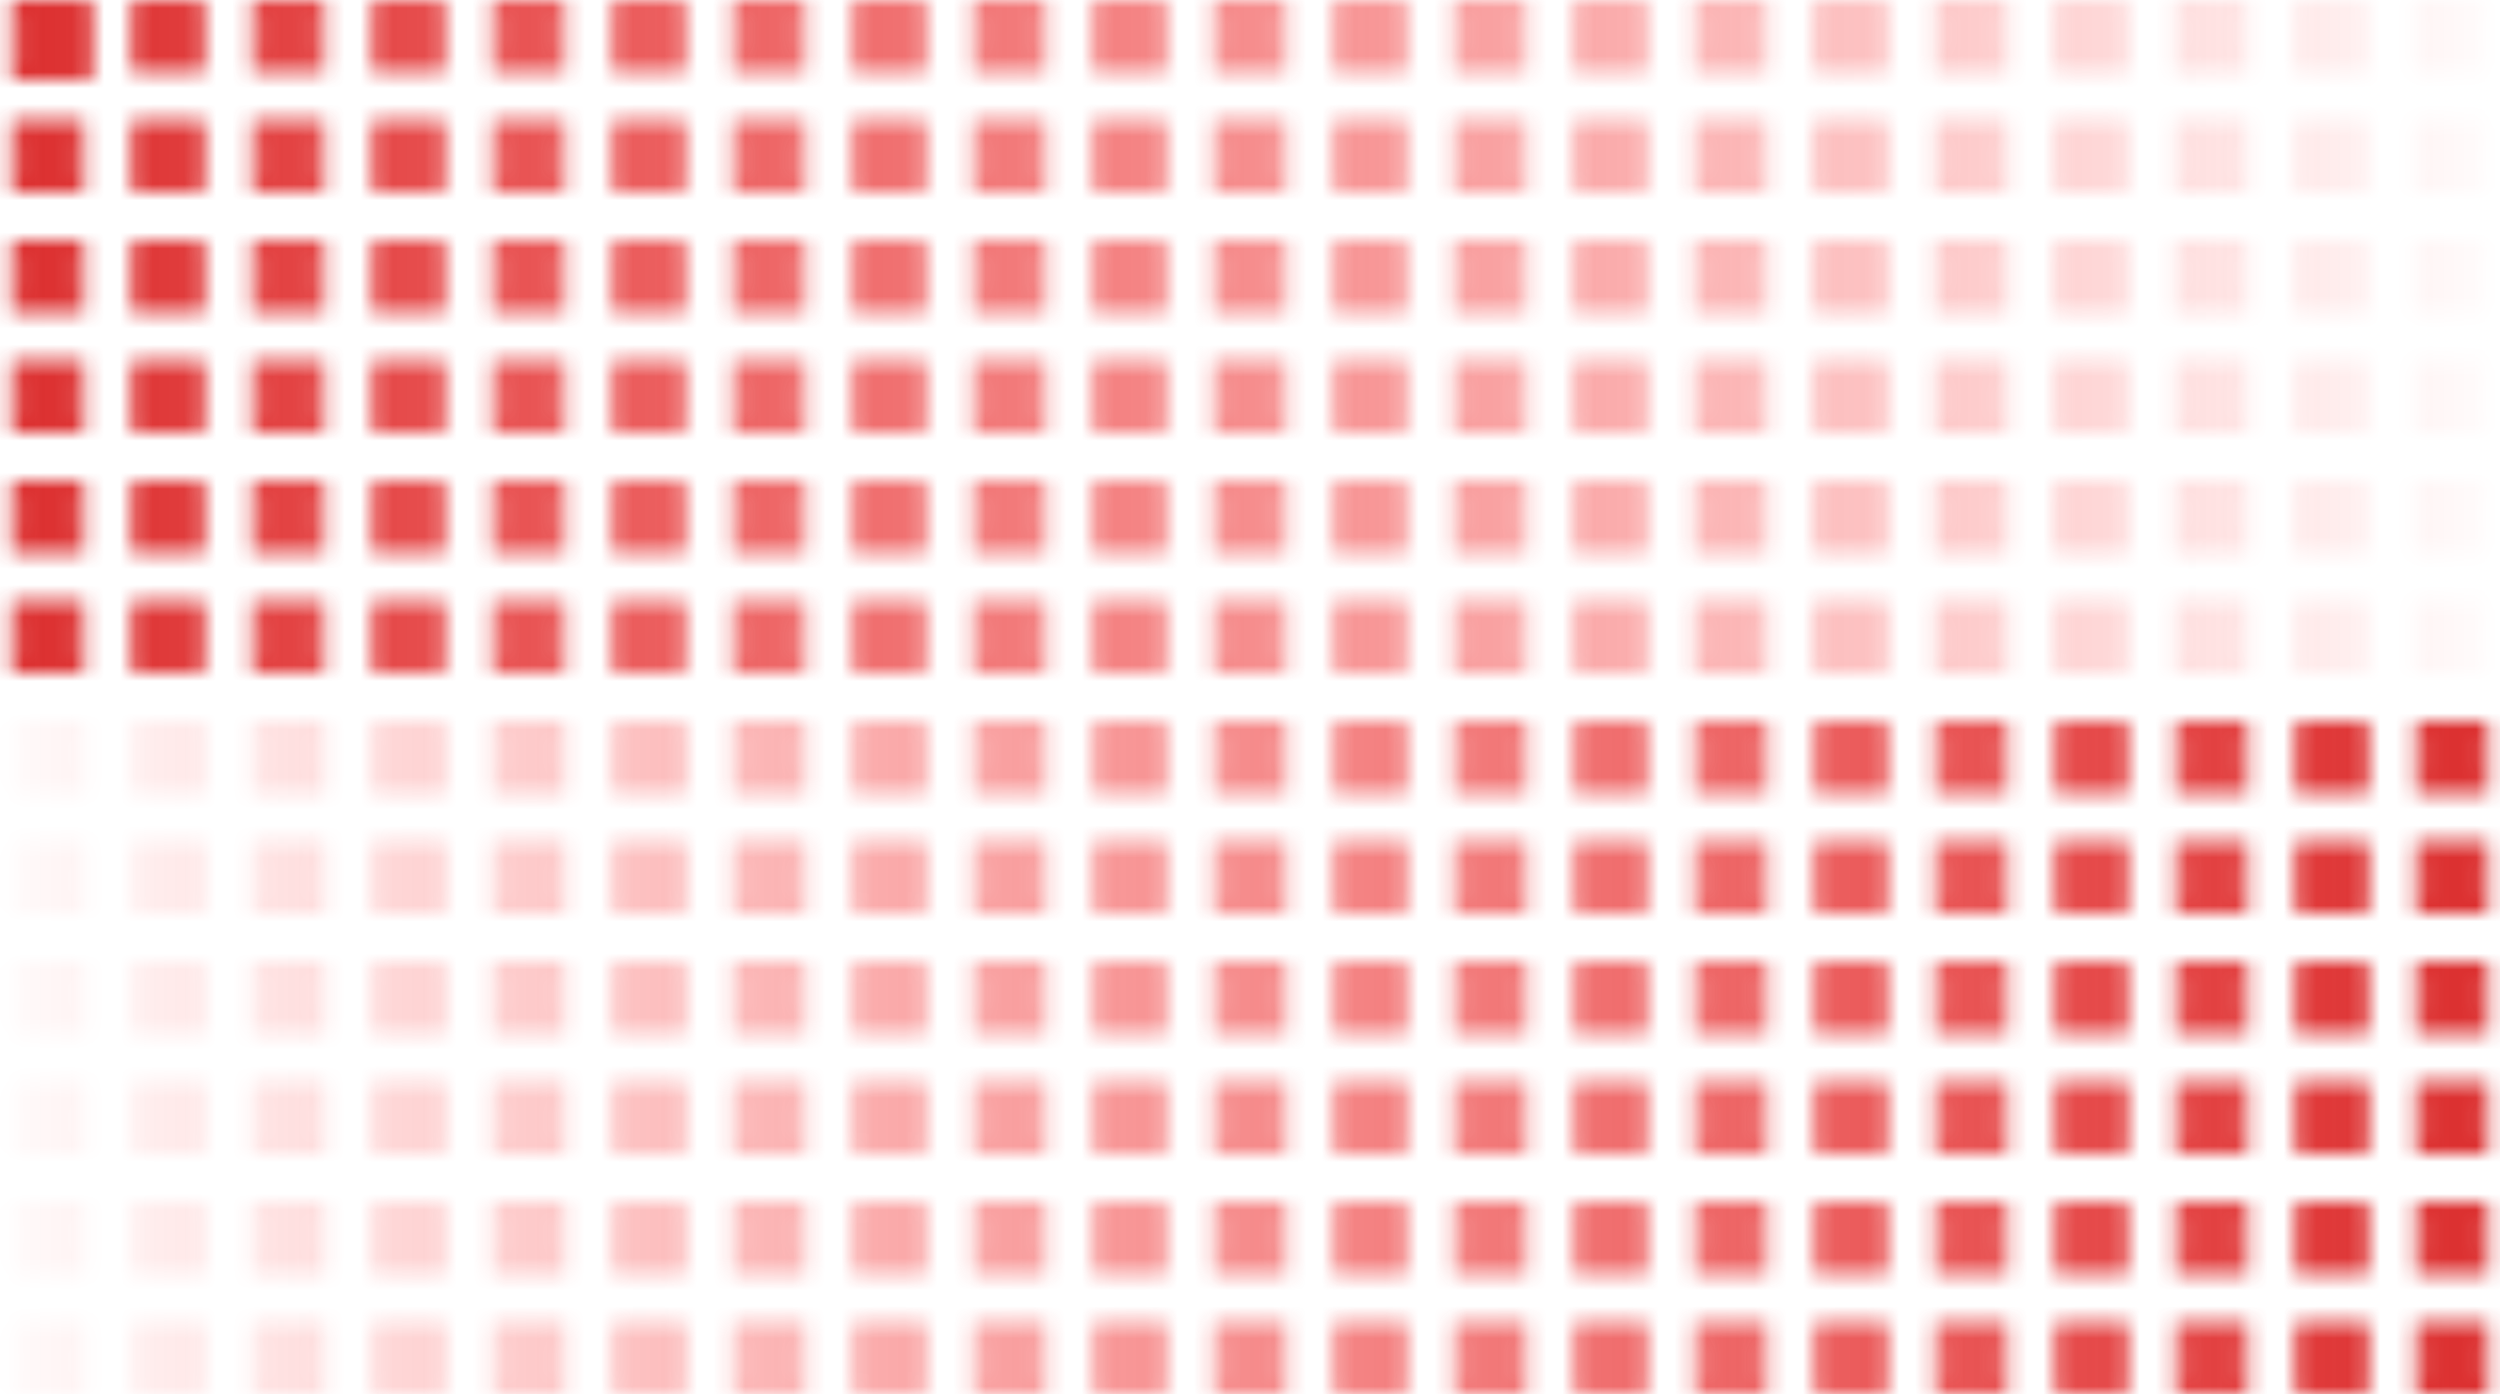 <?xml version="1.0" encoding="UTF-8"?>
<svg xmlns="http://www.w3.org/2000/svg" width="156" height="87" fill="none">
  <mask id="a" width="156" height="87" x="0" y="0" maskUnits="userSpaceOnUse" style="mask-type:alpha">
    <path fill="#D82727" stroke="#000" d="M1.25.5h4v4h-4zM8.75.5h3.5V4h-3.5zM16.25.5h3.5V4h-3.5zM23.75.5h3.5V4h-3.5zM31.25.5h3.5V4h-3.5zM38.75.5h3.5V4h-3.5zM46.25.5h3.5V4h-3.5zM53.75.5h3.5V4h-3.5zM61.25.5h3.5V4h-3.5zM68.75.5h3.5V4h-3.5zM76.25.5h3.5V4h-3.5zM83.75.5h3.5V4h-3.5zM91.25.5h3.5V4h-3.5zM98.75.5h3.5V4h-3.5zM106.25.5h3.5V4h-3.5zM113.75.5h3.5V4h-3.5zM121.25.5h3.5V4h-3.5zM128.75.5h3.5V4h-3.5zM136.25.5h3.5V4h-3.5zM143.75.5h3.5V4h-3.5zM151.25.5h3.5V4h-3.5zM1.25 8h3.5v3.5h-3.5zM8.75 8h3.5v3.5h-3.5zM16.25 8h3.5v3.5h-3.5zM23.75 8h3.5v3.5h-3.5zM31.25 8h3.5v3.5h-3.5zM38.75 8h3.5v3.5h-3.5zM46.25 8h3.5v3.5h-3.5zM53.75 8h3.5v3.5h-3.5zM61.25 8h3.5v3.5h-3.5zM68.75 8h3.5v3.5h-3.5zM76.25 8h3.5v3.5h-3.5zM83.75 8h3.5v3.5h-3.5zM91.25 8h3.5v3.5h-3.5zM98.75 8h3.5v3.5h-3.5zM106.25 8h3.5v3.5h-3.5zM113.75 8h3.5v3.5h-3.5zM121.25 8h3.5v3.5h-3.5zM128.75 8h3.5v3.5h-3.5zM136.25 8h3.5v3.5h-3.5zM143.75 8h3.5v3.5h-3.5zM151.25 8h3.5v3.5h-3.5zM1.25 15.5h3.5V19h-3.5zM8.75 15.5h3.5V19h-3.5zM16.25 15.5h3.5V19h-3.5zM23.75 15.5h3.5V19h-3.5zM31.25 15.5h3.5V19h-3.5zM38.75 15.5h3.5V19h-3.5zM46.25 15.5h3.5V19h-3.5zM53.75 15.5h3.5V19h-3.5zM61.25 15.5h3.5V19h-3.5zM68.75 15.5h3.5V19h-3.5zM76.25 15.5h3.5V19h-3.5zM83.75 15.5h3.5V19h-3.5zM91.25 15.5h3.5V19h-3.5zM98.75 15.5h3.5V19h-3.5zM106.25 15.5h3.5V19h-3.5zM113.75 15.5h3.5V19h-3.5zM121.25 15.5h3.5V19h-3.5zM128.75 15.5h3.5V19h-3.5zM136.25 15.5h3.5V19h-3.5zM143.75 15.5h3.5V19h-3.5zM151.25 15.5h3.5V19h-3.5zM1.25 23h3.5v3.5h-3.5zM8.75 23h3.5v3.5h-3.5zM16.25 23h3.5v3.5h-3.5zM23.75 23h3.5v3.5h-3.5zM31.25 23h3.5v3.5h-3.5zM38.75 23h3.5v3.5h-3.5zM46.25 23h3.5v3.5h-3.5zM53.75 23h3.5v3.5h-3.5zM61.25 23h3.5v3.5h-3.5zM68.75 23h3.5v3.5h-3.5zM76.25 23h3.5v3.5h-3.5zM83.75 23h3.5v3.5h-3.5zM91.25 23h3.5v3.5h-3.5zM98.75 23h3.5v3.5h-3.5zM106.25 23h3.5v3.5h-3.5zM113.75 23h3.5v3.5h-3.5zM121.25 23h3.5v3.5h-3.5zM128.75 23h3.5v3.5h-3.5zM136.25 23h3.5v3.5h-3.5zM143.75 23h3.5v3.5h-3.5zM151.25 23h3.5v3.5h-3.5zM1.25 30.5h3.5V34h-3.5zM8.75 30.5h3.5V34h-3.5zM16.25 30.5h3.5V34h-3.5zM23.75 30.5h3.5V34h-3.5zM31.25 30.5h3.5V34h-3.5zM38.75 30.5h3.5V34h-3.5zM46.25 30.5h3.5V34h-3.5zM53.75 30.5h3.5V34h-3.5zM61.25 30.5h3.5V34h-3.5zM68.75 30.5h3.5V34h-3.5zM76.25 30.5h3.5V34h-3.5zM83.75 30.5h3.5V34h-3.5zM91.25 30.5h3.5V34h-3.5zM98.75 30.5h3.5V34h-3.5zM106.25 30.5h3.5V34h-3.5zM113.75 30.5h3.5V34h-3.5zM121.25 30.5h3.5V34h-3.5zM128.75 30.5h3.5V34h-3.5zM136.25 30.5h3.5V34h-3.5zM143.75 30.5h3.5V34h-3.5zM151.25 30.5h3.5V34h-3.5zM1.25 38h3.5v3.5h-3.5zM8.75 38h3.5v3.5h-3.5zM16.25 38h3.5v3.5h-3.5zM23.75 38h3.5v3.5h-3.5zM31.25 38h3.5v3.5h-3.5zM38.75 38h3.5v3.5h-3.5zM46.25 38h3.5v3.5h-3.5zM53.75 38h3.5v3.5h-3.5zM61.25 38h3.5v3.5h-3.5zM68.75 38h3.5v3.5h-3.5zM76.25 38h3.5v3.5h-3.5zM83.75 38h3.5v3.5h-3.5zM91.25 38h3.5v3.5h-3.5zM98.75 38h3.5v3.5h-3.5zM106.25 38h3.5v3.5h-3.5zM113.75 38h3.5v3.5h-3.5zM121.25 38h3.5v3.5h-3.5zM128.75 38h3.5v3.5h-3.5zM136.25 38h3.5v3.5h-3.5zM143.75 38h3.5v3.5h-3.5zM151.25 38h3.5v3.5h-3.5zM1.25 45.5h3.5V49h-3.5zM8.75 45.5h3.5V49h-3.5zM16.25 45.5h3.5V49h-3.5zM23.75 45.5h3.5V49h-3.5zM31.25 45.5h3.5V49h-3.5zM38.75 45.5h3.5V49h-3.5zM46.25 45.5h3.5V49h-3.5zM53.75 45.5h3.5V49h-3.5zM61.25 45.5h3.5V49h-3.5zM68.75 45.5h3.5V49h-3.5zM76.25 45.5h3.5V49h-3.5zM83.75 45.5h3.5V49h-3.5zM91.25 45.5h3.5V49h-3.5zM98.75 45.5h3.5V49h-3.5zM106.25 45.5h3.5V49h-3.5zM113.75 45.5h3.5V49h-3.5zM121.25 45.5h3.5V49h-3.5zM128.75 45.5h3.5V49h-3.5zM136.25 45.5h3.5V49h-3.5zM143.75 45.5h3.5V49h-3.5zM151.25 45.5h3.5V49h-3.5zM1.25 53h3.5v3.5h-3.5zM8.75 53h3.5v3.5h-3.5zM16.25 53h3.5v3.5h-3.5zM23.75 53h3.5v3.5h-3.5zM31.25 53h3.5v3.5h-3.5zM38.75 53h3.5v3.5h-3.5zM46.25 53h3.5v3.5h-3.5zM53.75 53h3.5v3.5h-3.5zM61.25 53h3.5v3.5h-3.5zM68.75 53h3.5v3.5h-3.5zM76.25 53h3.5v3.5h-3.5zM83.75 53h3.5v3.5h-3.5zM91.25 53h3.5v3.5h-3.5zM98.75 53h3.5v3.5h-3.5zM106.25 53h3.5v3.5h-3.5zM113.75 53h3.5v3.5h-3.5zM121.25 53h3.5v3.5h-3.5zM128.75 53h3.5v3.5h-3.5zM136.25 53h3.5v3.5h-3.5zM143.75 53h3.5v3.5h-3.5zM151.25 53h3.5v3.5h-3.5zM1.25 60.5h3.5V64h-3.5zM8.75 60.5h3.5V64h-3.5zM16.25 60.5h3.5V64h-3.5zM23.75 60.5h3.5V64h-3.5zM31.25 60.5h3.5V64h-3.5zM38.75 60.5h3.5V64h-3.5zM46.25 60.5h3.5V64h-3.5zM53.75 60.5h3.5V64h-3.5zM61.25 60.5h3.5V64h-3.5zM68.75 60.5h3.5V64h-3.5zM76.25 60.5h3.5V64h-3.5zM83.75 60.5h3.5V64h-3.5zM91.25 60.5h3.5V64h-3.5zM98.75 60.5h3.5V64h-3.5zM106.25 60.5h3.5V64h-3.5zM113.75 60.5h3.5V64h-3.5zM121.25 60.5h3.5V64h-3.5zM128.75 60.5h3.5V64h-3.5zM136.25 60.5h3.5V64h-3.5zM143.75 60.5h3.5V64h-3.5zM151.25 60.5h3.5V64h-3.5zM1.25 68h3.5v3.5h-3.5zM8.75 68h3.5v3.5h-3.5zM16.25 68h3.5v3.5h-3.5zM23.75 68h3.5v3.5h-3.5zM31.25 68h3.5v3.5h-3.5zM38.75 68h3.5v3.5h-3.5zM46.25 68h3.5v3.5h-3.5zM53.75 68h3.5v3.5h-3.5zM61.25 68h3.5v3.5h-3.5zM68.75 68h3.5v3.5h-3.5zM76.25 68h3.5v3.5h-3.5zM83.75 68h3.5v3.5h-3.5zM91.25 68h3.5v3.5h-3.5zM98.75 68h3.5v3.5h-3.5zM106.25 68h3.5v3.5h-3.5zM113.75 68h3.5v3.5h-3.5zM121.25 68h3.5v3.5h-3.5zM128.75 68h3.5v3.5h-3.5zM136.25 68h3.5v3.5h-3.5zM143.75 68h3.5v3.5h-3.5zM151.25 68h3.5v3.5h-3.5zM1.25 75.5h3.5V79h-3.5zM8.75 75.5h3.5V79h-3.5zM16.25 75.5h3.5V79h-3.5zM23.75 75.5h3.5V79h-3.5zM31.25 75.5h3.5V79h-3.5zM38.75 75.5h3.5V79h-3.5zM46.25 75.5h3.5V79h-3.5zM53.75 75.5h3.5V79h-3.5zM61.25 75.5h3.5V79h-3.5zM68.75 75.5h3.5V79h-3.5zM76.25 75.5h3.5V79h-3.5zM83.75 75.5h3.5V79h-3.5zM91.25 75.5h3.5V79h-3.5zM98.75 75.5h3.5V79h-3.5zM106.25 75.5h3.5V79h-3.5zM113.75 75.5h3.5V79h-3.5zM121.25 75.5h3.5V79h-3.5zM128.75 75.5h3.5V79h-3.5zM136.25 75.5h3.5V79h-3.5zM143.75 75.5h3.5V79h-3.5zM151.25 75.5h3.5V79h-3.5zM1.25 83h3.5v3.5h-3.5zM8.75 83h3.5v3.5h-3.5zM16.25 83h3.5v3.5h-3.5zM23.75 83h3.5v3.5h-3.5zM31.25 83h3.5v3.5h-3.5zM38.75 83h3.5v3.5h-3.5zM46.25 83h3.5v3.5h-3.5zM53.75 83h3.5v3.5h-3.5zM61.25 83h3.5v3.5h-3.5zM68.75 83h3.5v3.5h-3.5zM76.25 83h3.5v3.5h-3.5zM83.75 83h3.5v3.5h-3.5zM91.25 83h3.5v3.5h-3.5zM98.75 83h3.5v3.5h-3.5zM106.25 83h3.5v3.5h-3.5zM113.75 83h3.5v3.5h-3.5zM121.25 83h3.5v3.5h-3.5zM128.75 83h3.5v3.5h-3.5zM136.25 83h3.5v3.5h-3.5zM143.75 83h3.5v3.5h-3.5zM151.25 83h3.5v3.5h-3.5z"></path>
  </mask>
  <g fill-rule="evenodd" clip-rule="evenodd" mask="url(#a)">
    <path fill="url(#b)" d="M-4.75 43.25V93.5h164.5V43.25H-4.75Z"></path>
    <path fill="url(#c)" d="M159.75-7v50.25H-4.75V-7h164.5Z"></path>
  </g>
  <defs>
    <linearGradient id="b" x1="162.181" x2="-2.319" y1="92.164" y2="92.164" gradientUnits="userSpaceOnUse">
      <stop stop-color="#D82727"></stop>
      <stop offset="1" stop-color="red" stop-opacity="0"></stop>
    </linearGradient>
    <linearGradient id="c" x1="-7.181" x2="157.319" y1="41.914" y2="41.914" gradientUnits="userSpaceOnUse">
      <stop stop-color="#D82727"></stop>
      <stop offset="1" stop-color="red" stop-opacity="0"></stop>
    </linearGradient>
  </defs>
</svg>
